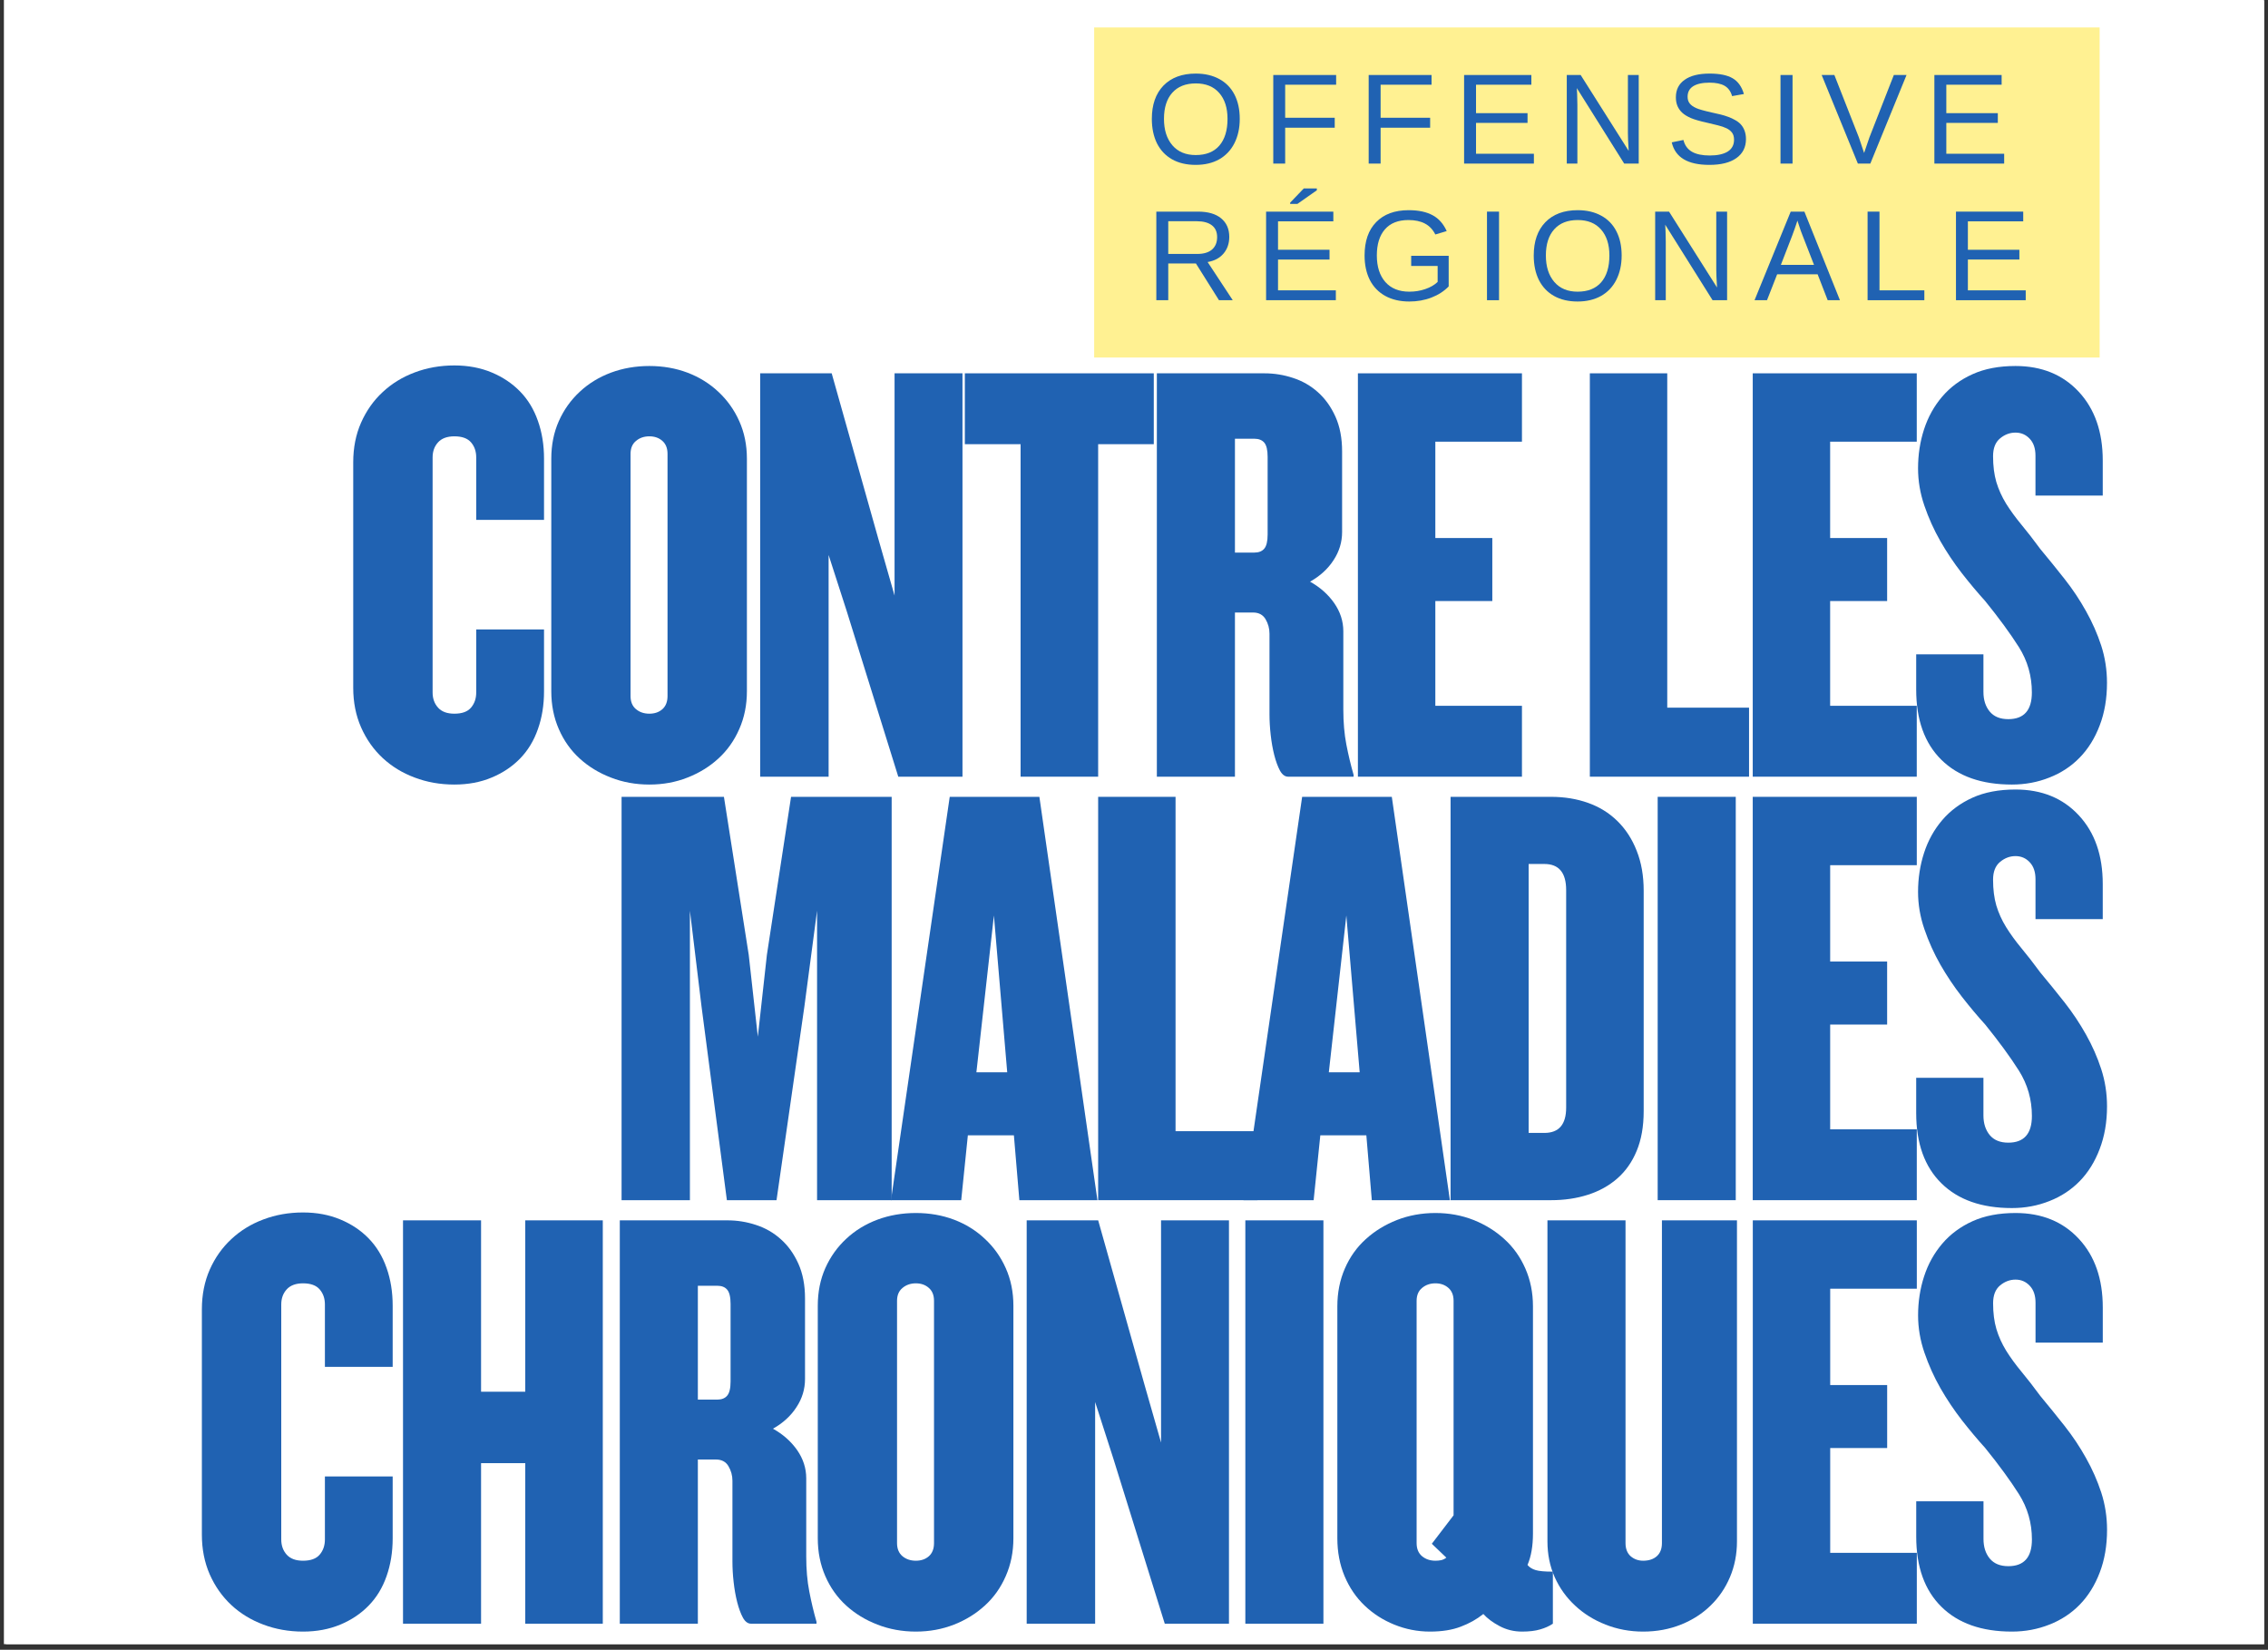 <svg xmlns="http://www.w3.org/2000/svg" xmlns:xlink="http://www.w3.org/1999/xlink" width="400" zoomAndPan="magnify" viewBox="0 0 300 218.25" height="291" preserveAspectRatio="xMidYMid meet" version="1.0"><rect x="0" y="0" width="300" height="218.25" fill="#333333" stroke="none"/><defs><clipPath id="61f57591e4"><path d="M 0.516 0 L 299.484 0 L 299.484 217.504 L 0.516 217.504 Z M 0.516 0 " clip-rule="nonzero"/></clipPath><clipPath id="2c71337cb5"><path d="M 0.785 0.074 L 299.484 0.074 L 299.484 217.504 L 0.785 217.504 Z M 0.785 0.074 " clip-rule="nonzero"/></clipPath><clipPath id="4d06d3e29a"><path d="M 144.496 3.402 L 278 3.402 L 278 47.301 L 144.496 47.301 Z M 144.496 3.402 " clip-rule="nonzero"/></clipPath></defs><g clip-path="url(#61f57591e4)"><path fill="#ffffff" d="M 0.516 0 L 299.484 0 L 299.484 217.504 L 0.516 217.504 Z M 0.516 0 " fill-opacity="1" fill-rule="nonzero"/></g><g clip-path="url(#2c71337cb5)"><path fill="#ffffff" d="M 0.785 0.074 L 302.953 0.074 L 302.953 256.582 L 0.785 256.582 Z M 0.785 0.074 " fill-opacity="1" fill-rule="nonzero"/></g><path fill="#2062b2" d="M 71.961 91.449 C 71.961 93.266 71.691 94.934 71.152 96.453 C 70.621 97.98 69.836 99.277 68.793 100.348 C 67.75 101.418 66.496 102.258 65.031 102.863 C 63.566 103.48 61.922 103.789 60.102 103.789 C 58.227 103.789 56.477 103.48 54.852 102.863 C 53.23 102.258 51.816 101.395 50.613 100.273 C 49.402 99.145 48.457 97.797 47.762 96.223 C 47.066 94.641 46.723 92.891 46.723 90.973 L 46.723 61.164 C 46.723 59.238 47.066 57.484 47.762 55.914 C 48.457 54.344 49.402 52.996 50.613 51.875 C 51.816 50.746 53.23 49.879 54.852 49.27 C 56.477 48.656 58.227 48.344 60.102 48.344 C 61.922 48.344 63.566 48.656 65.031 49.27 C 66.496 49.879 67.75 50.719 68.793 51.789 C 69.836 52.859 70.621 54.156 71.152 55.68 C 71.691 57.195 71.961 58.863 71.961 60.688 L 71.961 68.777 L 62.992 68.777 L 62.992 60.516 C 62.992 59.715 62.762 59.047 62.301 58.516 C 61.844 57.988 61.113 57.723 60.102 57.723 C 59.145 57.723 58.426 57.988 57.945 58.516 C 57.461 59.047 57.223 59.715 57.223 60.516 L 57.223 91.609 C 57.223 92.41 57.461 93.078 57.945 93.617 C 58.426 94.152 59.145 94.414 60.102 94.414 C 61.113 94.414 61.844 94.152 62.301 93.617 C 62.762 93.078 62.992 92.41 62.992 91.609 L 62.992 83.273 L 71.961 83.273 Z M 71.961 91.449 " fill-opacity="1" fill-rule="nonzero"/><path fill="#2062b2" d="M 98.797 91.449 C 98.797 93.266 98.457 94.934 97.785 96.453 C 97.117 97.98 96.195 99.277 95.023 100.348 C 93.855 101.418 92.492 102.258 90.941 102.863 C 89.387 103.48 87.707 103.789 85.895 103.789 C 84.078 103.789 82.383 103.48 80.805 102.863 C 79.23 102.258 77.855 101.418 76.68 100.348 C 75.504 99.277 74.582 97.98 73.918 96.453 C 73.254 94.934 72.922 93.266 72.922 91.449 L 72.922 60.688 C 72.922 58.863 73.254 57.207 73.918 55.711 C 74.582 54.215 75.504 52.926 76.68 51.832 C 77.855 50.734 79.23 49.891 80.805 49.301 C 82.383 48.715 84.078 48.418 85.895 48.418 C 87.707 48.418 89.387 48.715 90.941 49.301 C 92.492 49.891 93.855 50.734 95.023 51.832 C 96.195 52.926 97.117 54.215 97.785 55.711 C 98.457 57.207 98.797 58.863 98.797 60.688 Z M 88.297 60.035 C 88.297 59.293 88.066 58.727 87.617 58.328 C 87.16 57.922 86.59 57.723 85.895 57.723 C 85.199 57.723 84.609 57.922 84.129 58.328 C 83.645 58.727 83.406 59.293 83.406 60.035 L 83.406 92.086 C 83.406 92.836 83.645 93.418 84.129 93.82 C 84.609 94.219 85.199 94.414 85.895 94.414 C 86.59 94.414 87.16 94.219 87.617 93.82 C 88.066 93.418 88.297 92.836 88.297 92.086 Z M 88.297 60.035 " fill-opacity="1" fill-rule="nonzero"/><path fill="#2062b2" d="M 118.82 102.75 L 112.008 80.871 L 109.605 73.422 L 109.605 102.75 L 100.551 102.75 L 100.551 49.387 L 110.012 49.387 L 116.176 71.266 L 118.328 78.789 L 118.328 49.387 L 127.312 49.387 L 127.312 102.75 Z M 118.82 102.75 " fill-opacity="1" fill-rule="nonzero"/><path fill="#2062b2" d="M 145.258 58.762 L 145.258 102.75 L 135 102.75 L 135 58.762 L 127.625 58.762 L 127.625 49.387 L 152.617 49.387 L 152.617 58.762 Z M 145.258 58.762 " fill-opacity="1" fill-rule="nonzero"/><path fill="#2062b2" d="M 170.398 102.75 C 169.969 102.75 169.609 102.484 169.312 101.953 C 169.023 101.414 168.77 100.734 168.559 99.914 C 168.348 99.086 168.188 98.188 168.082 97.223 C 167.973 96.258 167.922 95.352 167.922 94.5 L 167.922 83.836 C 167.922 83.145 167.75 82.504 167.402 81.914 C 167.055 81.328 166.504 81.031 165.754 81.031 L 163.352 81.031 L 163.352 102.75 L 153.023 102.75 L 153.023 49.387 L 167.273 49.387 C 168.551 49.387 169.809 49.59 171.031 49.996 C 172.266 50.395 173.363 51.02 174.316 51.875 C 175.277 52.727 176.055 53.809 176.645 55.117 C 177.23 56.418 177.527 57.953 177.527 59.719 L 177.527 70.383 C 177.527 71.711 177.152 72.953 176.398 74.102 C 175.656 75.25 174.621 76.199 173.289 76.949 C 174.621 77.695 175.684 78.641 176.484 79.785 C 177.285 80.938 177.688 82.18 177.688 83.52 L 177.688 93.852 C 177.688 95.559 177.82 97.105 178.09 98.496 C 178.359 99.883 178.676 101.223 179.047 102.504 L 179.047 102.75 Z M 167.676 60.441 C 167.676 59.535 167.527 58.906 167.23 58.559 C 166.941 58.215 166.5 58.039 165.914 58.039 L 163.352 58.039 L 163.352 73.102 L 165.914 73.102 C 166.5 73.102 166.941 72.93 167.23 72.582 C 167.527 72.234 167.676 71.609 167.676 70.699 Z M 167.676 60.441 " fill-opacity="1" fill-rule="nonzero"/><path fill="#2062b2" d="M 179.617 102.75 L 179.617 49.387 L 201.316 49.387 L 201.316 58.43 L 189.859 58.43 L 189.859 71.176 L 197.395 71.176 L 197.395 79.512 L 189.859 79.512 L 189.859 93.371 L 201.316 93.371 L 201.316 102.75 Z M 179.617 102.75 " fill-opacity="1" fill-rule="nonzero"/><path fill="#2062b2" d="M 210.297 102.75 L 210.297 49.387 L 220.535 49.387 L 220.535 93.617 L 231.355 93.617 L 231.355 102.75 Z M 210.297 102.75 " fill-opacity="1" fill-rule="nonzero"/><path fill="#2062b2" d="M 231.844 102.75 L 231.844 49.387 L 253.539 49.387 L 253.539 58.43 L 242.082 58.43 L 242.082 71.176 L 249.621 71.176 L 249.621 79.512 L 242.082 79.512 L 242.082 93.371 L 253.539 93.371 L 253.539 102.75 Z M 231.844 102.75 " fill-opacity="1" fill-rule="nonzero"/><path fill="#2062b2" d="M 278.703 90.336 C 278.703 92.418 278.379 94.301 277.734 95.977 C 277.098 97.656 276.215 99.074 275.086 100.23 C 273.965 101.383 272.633 102.258 271.082 102.863 C 269.535 103.48 267.883 103.789 266.121 103.789 C 262.117 103.789 259.008 102.699 256.789 100.508 C 254.57 98.316 253.465 95.223 253.465 91.219 L 253.465 86.559 L 262.359 86.559 L 262.359 91.535 C 262.359 92.598 262.637 93.469 263.199 94.141 C 263.754 94.805 264.57 95.137 265.641 95.137 C 267.727 95.137 268.766 93.961 268.766 91.609 C 268.766 89.418 268.191 87.418 267.047 85.602 C 265.895 83.789 264.414 81.762 262.59 79.512 C 261.578 78.395 260.551 77.168 259.508 75.836 C 258.469 74.496 257.516 73.078 256.66 71.582 C 255.809 70.09 255.105 68.527 254.547 66.895 C 253.988 65.266 253.711 63.621 253.711 61.961 C 253.711 60.148 253.973 58.426 254.504 56.797 C 255.031 55.168 255.836 53.723 256.906 52.469 C 257.977 51.219 259.309 50.227 260.914 49.504 C 262.512 48.781 264.406 48.418 266.598 48.418 C 270.066 48.418 272.859 49.559 274.973 51.832 C 277.082 54.102 278.141 57.129 278.141 60.918 L 278.141 65.562 L 269.242 65.562 L 269.242 60.281 C 269.242 59.32 268.988 58.57 268.477 58.039 C 267.973 57.5 267.348 57.23 266.598 57.23 C 265.852 57.23 265.172 57.484 264.559 57.996 C 263.938 58.508 263.633 59.293 263.633 60.355 C 263.633 61.641 263.777 62.777 264.066 63.77 C 264.363 64.754 264.793 65.703 265.352 66.621 C 265.922 67.527 266.59 68.449 267.363 69.383 C 268.133 70.309 268.973 71.391 269.879 72.625 C 270.949 73.91 272.02 75.23 273.09 76.59 C 274.16 77.949 275.105 79.367 275.926 80.844 C 276.754 82.312 277.422 83.832 277.938 85.402 C 278.445 86.973 278.703 88.621 278.703 90.336 Z M 278.703 90.336 " fill-opacity="1" fill-rule="nonzero"/><path fill="#2062b2" d="M 108.078 158.773 L 108.078 120.477 L 106.402 133.137 L 102.715 158.773 L 96.148 158.773 L 92.793 133.137 L 91.258 120.477 L 91.258 158.773 L 82.219 158.773 L 82.219 105.414 L 95.758 105.414 L 99.039 126.32 L 100.242 137.145 L 101.441 126.32 L 104.637 105.414 L 117.945 105.414 L 117.945 158.773 Z M 108.078 158.773 " fill-opacity="1" fill-rule="nonzero"/><path fill="#2062b2" d="M 134.836 158.773 L 134.113 150.195 L 128.023 150.195 L 127.145 158.773 L 117.855 158.773 L 125.625 105.414 L 137.484 105.414 L 145.164 158.773 Z M 131.469 121.113 L 129.152 141.859 L 133.23 141.859 Z M 131.469 121.113 " fill-opacity="1" fill-rule="nonzero"/><path fill="#2062b2" d="M 145.258 158.773 L 145.258 105.414 L 155.496 105.414 L 155.496 149.645 L 166.316 149.645 L 166.316 158.773 Z M 145.258 158.773 " fill-opacity="1" fill-rule="nonzero"/><path fill="#2062b2" d="M 181.457 158.773 L 180.734 150.195 L 174.645 150.195 L 173.762 158.773 L 164.477 158.773 L 172.242 105.414 L 184.102 105.414 L 191.785 158.773 Z M 178.086 121.113 L 175.77 141.859 L 179.852 141.859 Z M 178.086 121.113 " fill-opacity="1" fill-rule="nonzero"/><path fill="#2062b2" d="M 217.418 146.996 C 217.418 149.023 217.109 150.773 216.492 152.25 C 215.887 153.719 215.031 154.934 213.934 155.895 C 212.84 156.852 211.551 157.57 210.055 158.051 C 208.559 158.535 206.934 158.773 205.168 158.773 L 191.875 158.773 L 191.875 105.414 L 205.168 105.414 C 206.934 105.414 208.559 105.68 210.055 106.211 C 211.551 106.742 212.84 107.539 213.934 108.609 C 215.031 109.684 215.887 110.996 216.492 112.547 C 217.109 114.09 217.418 115.852 217.418 117.828 Z M 207.164 117.754 C 207.164 115.453 206.203 114.297 204.285 114.297 L 202.203 114.297 L 202.203 149.875 L 204.285 149.875 C 206.203 149.875 207.164 148.758 207.164 146.52 Z M 207.164 117.754 " fill-opacity="1" fill-rule="nonzero"/><path fill="#2062b2" d="M 219.27 105.414 L 229.598 105.414 L 229.598 158.773 L 219.27 158.773 Z M 219.27 105.414 " fill-opacity="1" fill-rule="nonzero"/><path fill="#2062b2" d="M 231.844 158.773 L 231.844 105.414 L 253.543 105.414 L 253.543 114.457 L 242.086 114.457 L 242.086 127.203 L 249.621 127.203 L 249.621 135.539 L 242.086 135.539 L 242.086 149.398 L 253.543 149.398 L 253.543 158.773 Z M 231.844 158.773 " fill-opacity="1" fill-rule="nonzero"/><path fill="#2062b2" d="M 278.707 146.359 C 278.707 148.445 278.379 150.324 277.734 152.004 C 277.098 153.684 276.219 155.102 275.09 156.258 C 273.969 157.406 272.633 158.285 271.082 158.891 C 269.539 159.504 267.887 159.816 266.121 159.816 C 262.117 159.816 259.008 158.723 256.793 156.531 C 254.57 154.344 253.465 151.246 253.465 147.242 L 253.465 142.586 L 262.359 142.586 L 262.359 147.562 C 262.359 148.625 262.641 149.492 263.199 150.168 C 263.758 150.832 264.574 151.164 265.645 151.164 C 267.727 151.164 268.77 149.988 268.77 147.633 C 268.77 145.445 268.191 143.445 267.047 141.629 C 265.898 139.816 264.414 137.789 262.594 135.539 C 261.578 134.422 260.551 133.195 259.512 131.863 C 258.469 130.523 257.52 129.105 256.66 127.609 C 255.812 126.113 255.105 124.551 254.551 122.922 C 253.988 121.293 253.711 119.648 253.711 117.988 C 253.711 116.176 253.977 114.453 254.508 112.82 C 255.035 111.195 255.836 109.75 256.906 108.496 C 257.977 107.242 259.312 106.254 260.914 105.527 C 262.512 104.805 264.406 104.445 266.598 104.445 C 270.07 104.445 272.863 105.582 274.973 107.859 C 277.086 110.125 278.141 113.152 278.141 116.945 L 278.141 121.59 L 269.246 121.59 L 269.246 116.309 C 269.246 115.348 268.988 114.598 268.48 114.066 C 267.977 113.527 267.352 113.254 266.598 113.254 C 265.855 113.254 265.172 113.512 264.559 114.023 C 263.941 114.535 263.633 115.32 263.633 116.383 C 263.633 117.664 263.777 118.805 264.066 119.797 C 264.363 120.781 264.793 121.73 265.355 122.645 C 265.922 123.555 266.59 124.477 267.363 125.41 C 268.137 126.336 268.973 127.418 269.883 128.652 C 270.953 129.934 272.023 131.254 273.094 132.613 C 274.164 133.977 275.105 135.395 275.93 136.867 C 276.758 138.336 277.426 139.855 277.938 141.426 C 278.449 143 278.707 144.645 278.707 146.359 Z M 278.707 146.359 " fill-opacity="1" fill-rule="nonzero"/><path fill="#2062b2" d="M 51.941 203.5 C 51.941 205.316 51.672 206.984 51.133 208.508 C 50.602 210.035 49.816 211.328 48.773 212.398 C 47.734 213.469 46.48 214.309 45.016 214.918 C 43.547 215.531 41.902 215.844 40.082 215.844 C 38.207 215.844 36.457 215.531 34.832 214.918 C 33.211 214.309 31.797 213.449 30.594 212.328 C 29.387 211.199 28.438 209.848 27.742 208.277 C 27.051 206.695 26.703 204.945 26.703 203.023 L 26.703 173.219 C 26.703 171.289 27.051 169.539 27.742 167.965 C 28.438 166.395 29.387 165.051 30.594 163.93 C 31.797 162.801 33.211 161.93 34.832 161.324 C 36.457 160.707 38.207 160.398 40.082 160.398 C 41.902 160.398 43.547 160.707 45.016 161.324 C 46.48 161.93 47.734 162.77 48.773 163.84 C 49.816 164.914 50.602 166.211 51.133 167.734 C 51.672 169.25 51.941 170.918 51.941 172.738 L 51.941 180.828 L 42.977 180.828 L 42.977 172.566 C 42.977 171.766 42.742 171.102 42.281 170.57 C 41.824 170.043 41.094 169.773 40.082 169.773 C 39.129 169.773 38.406 170.043 37.926 170.57 C 37.441 171.102 37.203 171.766 37.203 172.566 L 37.203 203.66 C 37.203 204.465 37.441 205.133 37.926 205.672 C 38.406 206.203 39.129 206.469 40.082 206.469 C 41.094 206.469 41.824 206.203 42.281 205.672 C 42.742 205.133 42.977 204.465 42.977 203.66 L 42.977 195.324 L 51.941 195.324 Z M 51.941 203.5 " fill-opacity="1" fill-rule="nonzero"/><path fill="#2062b2" d="M 69.477 214.801 L 69.477 193.562 L 63.633 193.562 L 63.633 214.801 L 53.309 214.801 L 53.309 161.441 L 63.633 161.441 L 63.633 184.113 L 69.477 184.113 L 69.477 161.441 L 79.734 161.441 L 79.734 214.801 Z M 69.477 214.801 " fill-opacity="1" fill-rule="nonzero"/><path fill="#2062b2" d="M 99.355 214.801 C 98.926 214.801 98.566 214.539 98.27 214.004 C 97.98 213.465 97.727 212.785 97.516 211.965 C 97.305 211.137 97.145 210.238 97.039 209.273 C 96.93 208.312 96.883 207.402 96.883 206.555 L 96.883 195.891 C 96.883 195.195 96.707 194.555 96.359 193.965 C 96.012 193.379 95.465 193.082 94.711 193.082 L 92.309 193.082 L 92.309 214.801 L 81.984 214.801 L 81.984 161.441 L 96.23 161.441 C 97.512 161.441 98.766 161.641 99.992 162.047 C 101.223 162.445 102.32 163.07 103.273 163.93 C 104.234 164.777 105.012 165.859 105.602 167.168 C 106.188 168.473 106.484 170.004 106.484 171.77 L 106.484 182.434 C 106.484 183.766 106.109 185.008 105.355 186.152 C 104.613 187.305 103.578 188.25 102.246 189.004 C 103.578 189.75 104.641 190.691 105.445 191.84 C 106.242 192.988 106.645 194.234 106.645 195.57 L 106.645 205.902 C 106.645 207.609 106.777 209.16 107.051 210.547 C 107.316 211.938 107.637 213.273 108.004 214.555 L 108.004 214.801 Z M 96.637 172.492 C 96.637 171.59 96.484 170.961 96.188 170.613 C 95.898 170.266 95.457 170.094 94.871 170.094 L 92.309 170.094 L 92.309 185.156 L 94.871 185.156 C 95.457 185.156 95.898 184.98 96.188 184.633 C 96.484 184.285 96.637 183.66 96.637 182.754 Z M 96.637 172.492 " fill-opacity="1" fill-rule="nonzero"/><path fill="#2062b2" d="M 134.047 203.5 C 134.047 205.316 133.707 206.984 133.035 208.508 C 132.371 210.035 131.449 211.328 130.273 212.398 C 129.105 213.469 127.746 214.309 126.195 214.918 C 124.637 215.531 122.957 215.844 121.145 215.844 C 119.332 215.844 117.633 215.531 116.055 214.918 C 114.48 214.309 113.105 213.469 111.93 212.398 C 110.754 211.328 109.836 210.035 109.168 208.508 C 108.504 206.984 108.172 205.316 108.172 203.5 L 108.172 172.738 C 108.172 170.918 108.504 169.262 109.168 167.762 C 109.836 166.27 110.754 164.977 111.93 163.887 C 113.105 162.785 114.48 161.941 116.055 161.352 C 117.633 160.766 119.332 160.469 121.145 160.469 C 122.957 160.469 124.637 160.766 126.195 161.352 C 127.746 161.941 129.105 162.785 130.273 163.887 C 131.449 164.977 132.371 166.27 133.035 167.762 C 133.707 169.262 134.047 170.918 134.047 172.738 Z M 123.547 172.09 C 123.547 171.348 123.32 170.781 122.867 170.383 C 122.41 169.977 121.84 169.773 121.145 169.773 C 120.449 169.773 119.863 169.977 119.379 170.383 C 118.895 170.781 118.656 171.348 118.656 172.09 L 118.656 204.137 C 118.656 204.891 118.895 205.469 119.379 205.875 C 119.863 206.273 120.449 206.469 121.145 206.469 C 121.84 206.469 122.41 206.273 122.867 205.875 C 123.32 205.469 123.547 204.891 123.547 204.137 Z M 123.547 172.09 " fill-opacity="1" fill-rule="nonzero"/><path fill="#2062b2" d="M 154.07 214.801 L 147.258 192.926 L 144.859 185.473 L 144.859 214.801 L 135.805 214.801 L 135.805 161.441 L 145.262 161.441 L 151.426 183.316 L 153.578 190.84 L 153.578 161.441 L 162.562 161.441 L 162.562 214.801 Z M 154.07 214.801 " fill-opacity="1" fill-rule="nonzero"/><path fill="#2062b2" d="M 164.727 161.441 L 175.055 161.441 L 175.055 214.801 L 164.727 214.801 Z M 164.727 161.441 " fill-opacity="1" fill-rule="nonzero"/><path fill="#2062b2" d="M 205.406 214.801 C 204.934 215.121 204.371 215.371 203.727 215.555 C 203.09 215.746 202.289 215.844 201.328 215.844 C 200.258 215.844 199.266 215.602 198.363 215.121 C 197.453 214.641 196.734 214.102 196.207 213.516 C 195.348 214.207 194.355 214.77 193.227 215.191 C 192.105 215.625 190.746 215.844 189.148 215.844 C 187.5 215.844 185.922 215.531 184.418 214.918 C 182.922 214.309 181.617 213.469 180.5 212.398 C 179.379 211.328 178.496 210.035 177.852 208.508 C 177.215 206.984 176.898 205.316 176.898 203.5 L 176.898 172.812 C 176.898 171 177.23 169.332 177.895 167.805 C 178.559 166.281 179.48 164.992 180.656 163.93 C 181.832 162.859 183.207 162.016 184.781 161.395 C 186.359 160.781 188.055 160.469 189.871 160.469 C 191.684 160.469 193.363 160.781 194.918 161.395 C 196.469 162.016 197.832 162.859 199 163.93 C 200.172 164.992 201.094 166.281 201.762 167.805 C 202.434 169.332 202.773 171 202.773 172.812 L 202.773 202.863 C 202.773 204.523 202.531 205.914 202.051 207.031 C 202.316 207.352 202.68 207.578 203.137 207.711 C 203.586 207.848 204.344 207.914 205.406 207.914 Z M 192.273 172.09 C 192.273 171.348 192.043 170.781 191.594 170.383 C 191.137 169.977 190.566 169.773 189.871 169.773 C 189.176 169.773 188.586 169.977 188.105 170.383 C 187.621 170.781 187.383 171.348 187.383 172.09 L 187.383 204.137 C 187.383 204.891 187.621 205.469 188.105 205.875 C 188.586 206.273 189.176 206.469 189.871 206.469 C 190.141 206.469 190.395 206.445 190.637 206.395 C 190.875 206.336 191.105 206.23 191.316 206.062 L 189.395 204.227 L 192.273 200.461 Z M 192.273 172.09 " fill-opacity="1" fill-rule="nonzero"/><path fill="#2062b2" d="M 229.758 203.906 C 229.758 205.613 229.445 207.191 228.832 208.637 C 228.223 210.078 227.371 211.328 226.27 212.398 C 225.18 213.469 223.871 214.309 222.352 214.918 C 220.824 215.531 219.156 215.844 217.344 215.844 C 215.582 215.844 213.922 215.531 212.371 214.918 C 210.824 214.309 209.48 213.469 208.336 212.398 C 207.184 211.328 206.289 210.078 205.645 208.637 C 205.008 207.191 204.688 205.613 204.688 203.906 L 204.688 161.441 L 215.016 161.441 L 215.016 204.137 C 215.016 204.891 215.242 205.469 215.695 205.875 C 216.16 206.273 216.711 206.469 217.344 206.469 C 218.098 206.469 218.699 206.273 219.152 205.875 C 219.605 205.469 219.832 204.891 219.832 204.137 L 219.832 161.441 L 229.758 161.441 Z M 229.758 203.906 " fill-opacity="1" fill-rule="nonzero"/><path fill="#2062b2" d="M 231.852 214.801 L 231.852 161.441 L 253.547 161.441 L 253.547 170.484 L 242.09 170.484 L 242.09 183.23 L 249.625 183.23 L 249.625 191.562 L 242.09 191.562 L 242.09 205.426 L 253.547 205.426 L 253.547 214.801 Z M 231.852 214.801 " fill-opacity="1" fill-rule="nonzero"/><path fill="#2062b2" d="M 278.711 202.387 C 278.711 204.469 278.387 206.352 277.742 208.031 C 277.105 209.707 276.223 211.125 275.094 212.285 C 273.973 213.434 272.641 214.309 271.086 214.918 C 269.543 215.531 267.891 215.844 266.125 215.844 C 262.125 215.844 259.012 214.75 256.797 212.559 C 254.578 210.371 253.469 207.273 253.469 203.27 L 253.469 198.609 L 262.367 198.609 L 262.367 203.59 C 262.367 204.652 262.645 205.52 263.203 206.191 C 263.762 206.859 264.578 207.191 265.648 207.191 C 267.73 207.191 268.773 206.016 268.773 203.66 C 268.773 201.473 268.199 199.473 267.051 197.656 C 265.902 195.844 264.418 193.812 262.598 191.562 C 261.586 190.445 260.559 189.219 259.516 187.891 C 258.477 186.551 257.523 185.133 256.668 183.637 C 255.816 182.141 255.113 180.578 254.555 178.945 C 253.996 177.32 253.715 175.672 253.715 174.012 C 253.715 172.199 253.98 170.48 254.512 168.848 C 255.039 167.219 255.844 165.777 256.914 164.523 C 257.984 163.27 259.316 162.277 260.918 161.555 C 262.516 160.832 264.414 160.469 266.605 160.469 C 270.074 160.469 272.867 161.609 274.98 163.887 C 277.09 166.152 278.145 169.18 278.145 172.973 L 278.145 177.617 L 269.25 177.617 L 269.25 172.336 C 269.25 171.371 268.992 170.625 268.484 170.094 C 267.98 169.555 267.355 169.281 266.605 169.281 C 265.859 169.281 265.18 169.539 264.562 170.047 C 263.945 170.562 263.637 171.348 263.637 172.406 C 263.637 173.691 263.781 174.832 264.074 175.82 C 264.367 176.805 264.801 177.758 265.359 178.672 C 265.926 179.582 266.598 180.504 267.371 181.438 C 268.141 182.363 268.98 183.445 269.887 184.676 C 270.957 185.961 272.027 187.281 273.098 188.641 C 274.168 190 275.113 191.418 275.934 192.895 C 276.762 194.363 277.43 195.883 277.945 197.453 C 278.453 199.027 278.711 200.672 278.711 202.387 Z M 278.711 202.387 " fill-opacity="1" fill-rule="nonzero"/><g clip-path="url(#4d06d3e29a)"><path fill="#fff08b" d="M 144.73 47.297 L 144.73 3.633 L 277.73 3.633 L 277.73 47.297 L 144.73 47.297 " fill-opacity="0.94" fill-rule="nonzero"/></g><path fill="#2062b2" d="M 163.988 15.723 C 163.988 16.949 163.75 18.023 163.281 18.949 C 162.816 19.867 162.145 20.578 161.27 21.078 C 160.391 21.57 159.355 21.812 158.16 21.812 C 156.953 21.812 155.91 21.57 155.035 21.078 C 154.168 20.586 153.504 19.883 153.039 18.965 C 152.586 18.039 152.359 16.961 152.359 15.723 C 152.359 13.852 152.871 12.387 153.895 11.324 C 154.926 10.266 156.352 9.734 158.176 9.734 C 159.367 9.734 160.406 9.977 161.285 10.457 C 162.16 10.93 162.832 11.621 163.297 12.523 C 163.758 13.422 163.988 14.488 163.988 15.723 Z M 162.371 15.723 C 162.371 14.27 162 13.125 161.27 12.293 C 160.535 11.453 159.504 11.035 158.176 11.035 C 156.832 11.035 155.797 11.449 155.066 12.266 C 154.332 13.086 153.965 14.238 153.965 15.723 C 153.965 17.191 154.336 18.355 155.078 19.223 C 155.82 20.086 156.848 20.512 158.16 20.512 C 159.52 20.512 160.562 20.102 161.285 19.27 C 162.008 18.43 162.371 17.25 162.371 15.723 Z M 162.371 15.723 " fill-opacity="1" fill-rule="nonzero"/><path fill="#2062b2" d="M 169.996 11.207 L 169.996 15.578 L 176.551 15.578 L 176.551 16.895 L 169.996 16.895 L 169.996 21.641 L 168.422 21.641 L 168.422 9.922 L 176.738 9.922 L 176.738 11.207 Z M 169.996 11.207 " fill-opacity="1" fill-rule="nonzero"/><path fill="#2062b2" d="M 182.621 11.207 L 182.621 15.578 L 189.172 15.578 L 189.172 16.895 L 182.621 16.895 L 182.621 21.641 L 181.043 21.641 L 181.043 9.922 L 189.359 9.922 L 189.359 11.207 Z M 182.621 11.207 " fill-opacity="1" fill-rule="nonzero"/><path fill="#2062b2" d="M 193.664 21.641 L 193.664 9.922 L 202.562 9.922 L 202.562 11.207 L 195.242 11.207 L 195.242 14.969 L 202.055 14.969 L 202.055 16.258 L 195.242 16.258 L 195.242 20.34 L 202.895 20.34 L 202.895 21.641 Z M 193.664 21.641 " fill-opacity="1" fill-rule="nonzero"/><path fill="#2062b2" d="M 214.84 21.641 L 208.574 11.656 L 208.617 12.469 L 208.648 13.855 L 208.648 21.641 L 207.246 21.641 L 207.246 9.922 L 209.082 9.922 L 215.434 19.961 C 215.363 18.883 215.332 18.098 215.332 17.605 L 215.332 9.922 L 216.762 9.922 L 216.762 21.641 Z M 214.84 21.641 " fill-opacity="1" fill-rule="nonzero"/><path fill="#2062b2" d="M 230.949 18.398 C 230.949 19.48 230.523 20.32 229.676 20.918 C 228.828 21.52 227.637 21.812 226.102 21.812 C 223.246 21.812 221.59 20.824 221.129 18.832 L 222.676 18.516 C 222.848 19.223 223.227 19.742 223.805 20.078 C 224.383 20.406 225.168 20.57 226.16 20.57 C 227.18 20.57 227.973 20.395 228.535 20.051 C 229.09 19.695 229.371 19.176 229.371 18.488 C 229.371 18.102 229.285 17.793 229.113 17.559 C 228.938 17.32 228.691 17.121 228.375 16.969 C 228.055 16.816 227.672 16.684 227.23 16.578 C 226.797 16.473 226.312 16.355 225.785 16.23 C 224.859 16.027 224.152 15.824 223.672 15.621 C 223.188 15.41 222.809 15.18 222.531 14.926 C 222.258 14.676 222.047 14.383 221.895 14.043 C 221.75 13.707 221.676 13.316 221.676 12.871 C 221.676 11.871 222.062 11.102 222.836 10.559 C 223.605 10.008 224.703 9.734 226.133 9.734 C 227.465 9.734 228.48 9.941 229.184 10.355 C 229.887 10.762 230.387 11.453 230.676 12.438 L 229.113 12.715 C 228.938 12.086 228.609 11.637 228.129 11.352 C 227.645 11.074 226.977 10.934 226.117 10.934 C 225.18 10.934 224.461 11.094 223.961 11.41 C 223.473 11.723 223.227 12.184 223.227 12.801 C 223.227 13.16 223.32 13.457 223.516 13.699 C 223.707 13.93 223.98 14.129 224.34 14.289 C 224.703 14.457 225.422 14.66 226.492 14.898 C 226.859 14.977 227.223 15.059 227.578 15.145 C 227.934 15.23 228.277 15.34 228.605 15.461 C 228.93 15.578 229.234 15.719 229.516 15.883 C 229.805 16.039 230.055 16.23 230.27 16.461 C 230.48 16.691 230.645 16.969 230.762 17.285 C 230.883 17.605 230.949 17.977 230.949 18.398 Z M 230.949 18.398 " fill-opacity="1" fill-rule="nonzero"/><path fill="#2062b2" d="M 235.516 9.922 L 237.109 9.922 L 237.109 21.641 L 235.516 21.641 Z M 235.516 9.922 " fill-opacity="1" fill-rule="nonzero"/><path fill="#2062b2" d="M 247.398 21.641 L 245.75 21.641 L 240.961 9.922 L 242.641 9.922 L 245.879 18.168 L 246.574 20.238 L 247.281 18.168 L 250.508 9.922 L 252.188 9.922 Z M 247.398 21.641 " fill-opacity="1" fill-rule="nonzero"/><path fill="#2062b2" d="M 255.871 21.641 L 255.871 9.922 L 264.766 9.922 L 264.766 11.207 L 257.449 11.207 L 257.449 14.969 L 264.262 14.969 L 264.262 16.258 L 257.449 16.258 L 257.449 20.34 L 265.102 20.34 L 265.102 21.641 Z M 255.871 21.641 " fill-opacity="1" fill-rule="nonzero"/><path fill="#2062b2" d="M 161.242 39.715 L 158.188 34.852 L 154.531 34.852 L 154.531 39.715 L 152.953 39.715 L 152.953 27.996 L 158.465 27.996 C 159.785 27.996 160.801 28.289 161.516 28.875 C 162.238 29.465 162.602 30.289 162.602 31.336 C 162.602 32.215 162.344 32.953 161.836 33.551 C 161.332 34.141 160.633 34.512 159.738 34.664 L 163.062 39.715 Z M 160.996 31.367 C 160.996 30.684 160.766 30.16 160.301 29.805 C 159.84 29.449 159.172 29.266 158.305 29.266 L 154.531 29.266 L 154.531 33.594 L 158.379 33.594 C 159.215 33.594 159.859 33.402 160.316 33.016 C 160.77 32.621 160.996 32.07 160.996 31.367 Z M 160.996 31.367 " fill-opacity="1" fill-rule="nonzero"/><path fill="#2062b2" d="M 167.473 39.715 L 167.473 27.996 L 176.367 27.996 L 176.367 29.281 L 169.051 29.281 L 169.051 33.043 L 175.863 33.043 L 175.863 34.332 L 169.051 34.332 L 169.051 38.41 L 176.699 38.41 L 176.699 39.715 Z M 170.656 26.98 L 170.656 26.809 L 172.461 24.926 L 174.184 24.926 L 174.184 25.172 L 171.609 26.98 Z M 170.656 26.98 " fill-opacity="1" fill-rule="nonzero"/><path fill="#2062b2" d="M 180.5 33.797 C 180.5 31.898 181.012 30.426 182.035 29.383 C 183.055 28.336 184.488 27.805 186.332 27.805 C 187.633 27.805 188.688 28.031 189.5 28.473 C 190.309 28.906 190.93 29.609 191.363 30.57 L 189.859 31.02 C 189.52 30.352 189.059 29.871 188.473 29.57 C 187.895 29.266 187.172 29.109 186.301 29.109 C 184.941 29.109 183.906 29.52 183.191 30.34 C 182.477 31.16 182.121 32.312 182.121 33.797 C 182.121 35.281 182.496 36.453 183.25 37.312 C 184.008 38.164 185.066 38.586 186.418 38.586 C 187.176 38.586 187.887 38.469 188.543 38.238 C 189.211 38.008 189.75 37.695 190.164 37.297 L 190.164 35.184 L 186.664 35.184 L 186.664 33.84 L 191.625 33.84 L 191.625 37.891 C 191.008 38.527 190.242 39.02 189.34 39.367 C 188.441 39.715 187.465 39.887 186.418 39.887 C 185.191 39.887 184.133 39.641 183.234 39.148 C 182.348 38.656 181.668 37.957 181.195 37.039 C 180.734 36.121 180.5 35.039 180.5 33.797 Z M 180.5 33.797 " fill-opacity="1" fill-rule="nonzero"/><path fill="#2062b2" d="M 196.691 27.996 L 198.285 27.996 L 198.285 39.715 L 196.691 39.715 Z M 196.691 27.996 " fill-opacity="1" fill-rule="nonzero"/><path fill="#2062b2" d="M 214.504 33.797 C 214.504 35.023 214.266 36.098 213.797 37.023 C 213.332 37.941 212.66 38.652 211.785 39.148 C 210.906 39.641 209.867 39.887 208.676 39.887 C 207.469 39.887 206.426 39.641 205.551 39.148 C 204.684 38.656 204.02 37.957 203.555 37.039 C 203.098 36.113 202.875 35.035 202.875 33.797 C 202.875 31.926 203.387 30.461 204.41 29.398 C 205.438 28.34 206.867 27.805 208.691 27.805 C 209.883 27.805 210.922 28.047 211.801 28.531 C 212.676 29.004 213.348 29.695 213.809 30.598 C 214.273 31.496 214.504 32.562 214.504 33.797 Z M 212.883 33.797 C 212.883 32.344 212.516 31.199 211.785 30.367 C 211.051 29.527 210.02 29.109 208.691 29.109 C 207.348 29.109 206.312 29.52 205.582 30.34 C 204.848 31.16 204.48 32.312 204.48 33.797 C 204.48 35.266 204.852 36.43 205.594 37.297 C 206.336 38.16 207.363 38.586 208.676 38.586 C 210.035 38.586 211.078 38.172 211.801 37.34 C 212.523 36.504 212.883 35.324 212.883 33.797 Z M 212.883 33.797 " fill-opacity="1" fill-rule="nonzero"/><path fill="#2062b2" d="M 226.531 39.715 L 220.266 29.73 L 220.309 30.539 L 220.34 31.93 L 220.34 39.715 L 218.938 39.715 L 218.938 27.996 L 220.773 27.996 L 227.121 38.035 C 227.055 36.957 227.02 36.168 227.02 35.676 L 227.02 27.996 L 228.453 27.996 L 228.453 39.715 Z M 226.531 39.715 " fill-opacity="1" fill-rule="nonzero"/><path fill="#2062b2" d="M 241.758 39.715 L 240.426 36.285 L 235.074 36.285 L 233.73 39.715 L 232.082 39.715 L 236.867 27.996 L 238.676 27.996 L 243.379 39.715 Z M 237.75 29.18 L 237.68 29.414 C 237.535 29.875 237.324 30.469 237.055 31.191 L 235.566 35.039 L 239.949 35.039 L 238.445 31.176 C 238.289 30.793 238.133 30.359 237.98 29.875 Z M 237.75 29.18 " fill-opacity="1" fill-rule="nonzero"/><path fill="#2062b2" d="M 247.035 39.715 L 247.035 27.996 L 248.609 27.996 L 248.609 38.41 L 254.543 38.41 L 254.543 39.715 Z M 247.035 39.715 " fill-opacity="1" fill-rule="nonzero"/><path fill="#2062b2" d="M 258.727 39.715 L 258.727 27.996 L 267.621 27.996 L 267.621 29.281 L 260.301 29.281 L 260.301 33.043 L 267.113 33.043 L 267.113 34.332 L 260.301 34.332 L 260.301 38.41 L 267.953 38.41 L 267.953 39.715 Z M 258.727 39.715 " fill-opacity="1" fill-rule="nonzero"/></svg>
